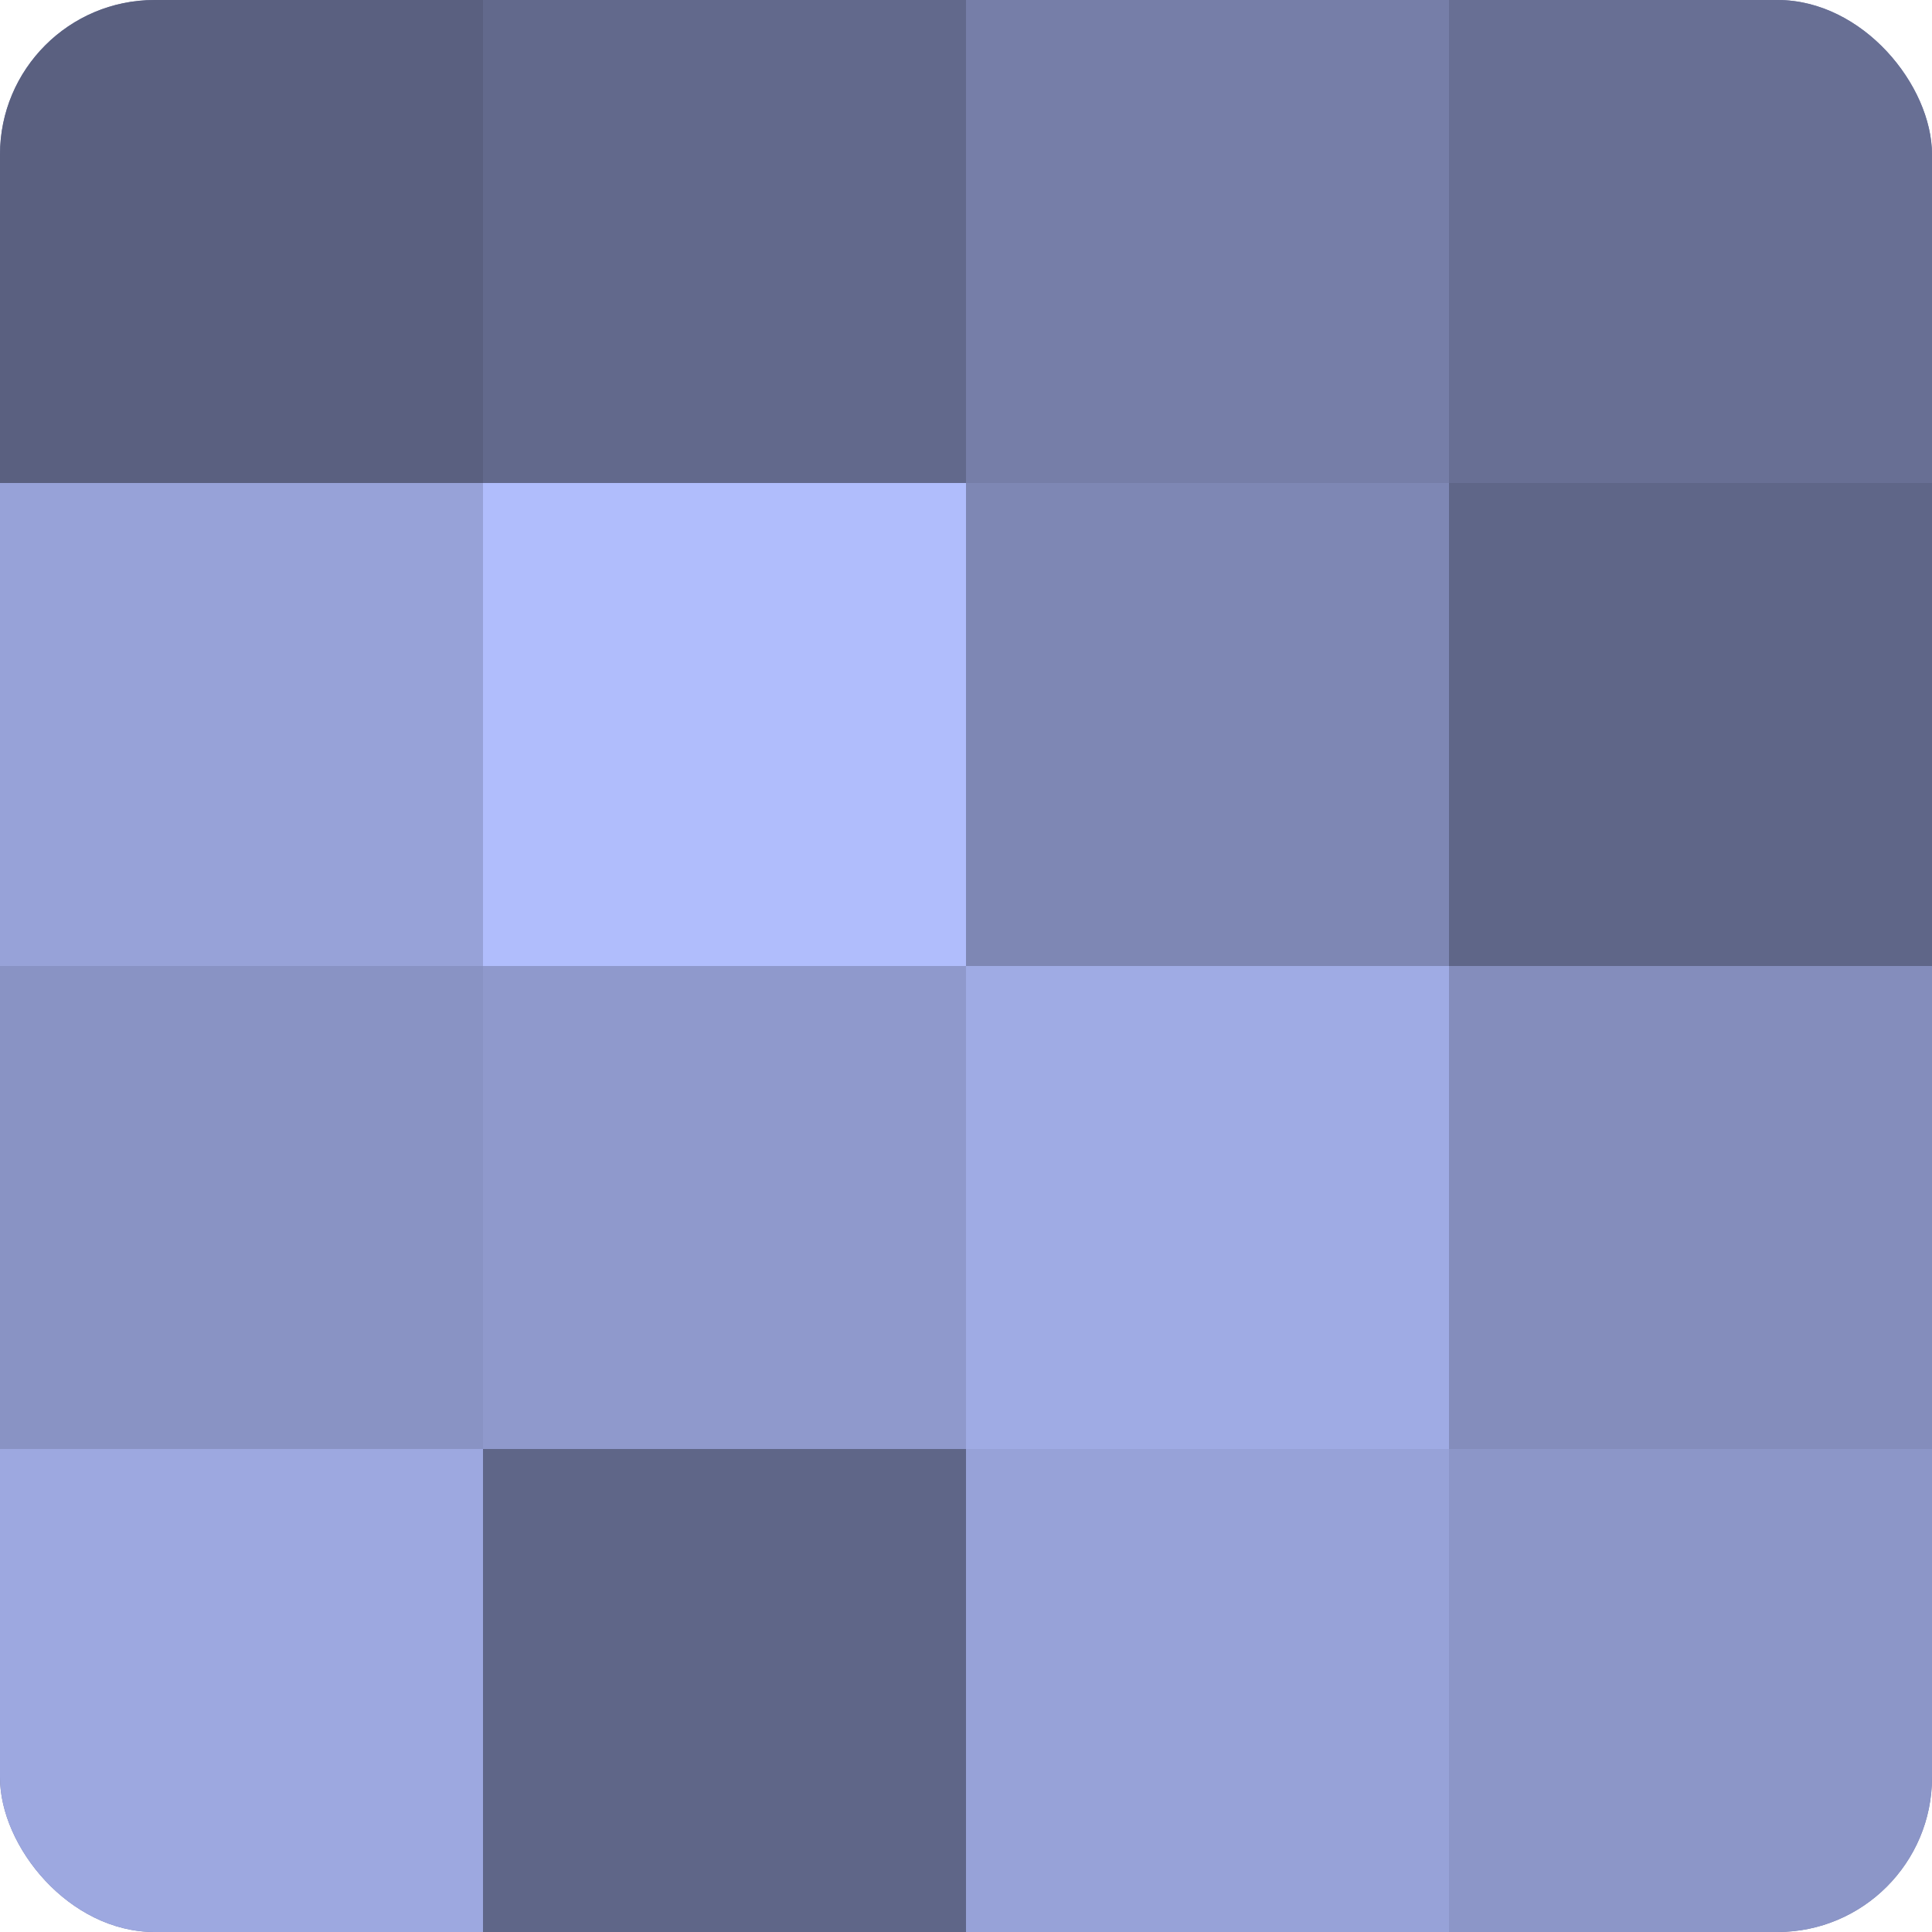 <?xml version="1.0" encoding="UTF-8"?>
<svg xmlns="http://www.w3.org/2000/svg" width="60" height="60" viewBox="0 0 100 100" preserveAspectRatio="xMidYMid meet"><defs><clipPath id="c" width="100" height="100"><rect width="100" height="100" rx="8" ry="8"/></clipPath></defs><g clip-path="url(#c)"><rect width="100" height="100" fill="#7078a0"/><rect width="25" height="25" fill="#5a6080"/><rect y="25" width="25" height="25" fill="#97a2d8"/><rect y="50" width="25" height="25" fill="#8993c4"/><rect y="75" width="25" height="25" fill="#9da8e0"/><rect x="25" width="25" height="25" fill="#62698c"/><rect x="25" y="25" width="25" height="25" fill="#b0bdfc"/><rect x="25" y="50" width="25" height="25" fill="#8f99cc"/><rect x="25" y="75" width="25" height="25" fill="#5f6688"/><rect x="50" width="25" height="25" fill="#767ea8"/><rect x="50" y="25" width="25" height="25" fill="#7e87b4"/><rect x="50" y="50" width="25" height="25" fill="#9fabe4"/><rect x="50" y="75" width="25" height="25" fill="#97a2d8"/><rect x="75" width="25" height="25" fill="#686f94"/><rect x="75" y="25" width="25" height="25" fill="#5f6688"/><rect x="75" y="50" width="25" height="25" fill="#848dbc"/><rect x="75" y="75" width="25" height="25" fill="#8c96c8"/></g></svg>

